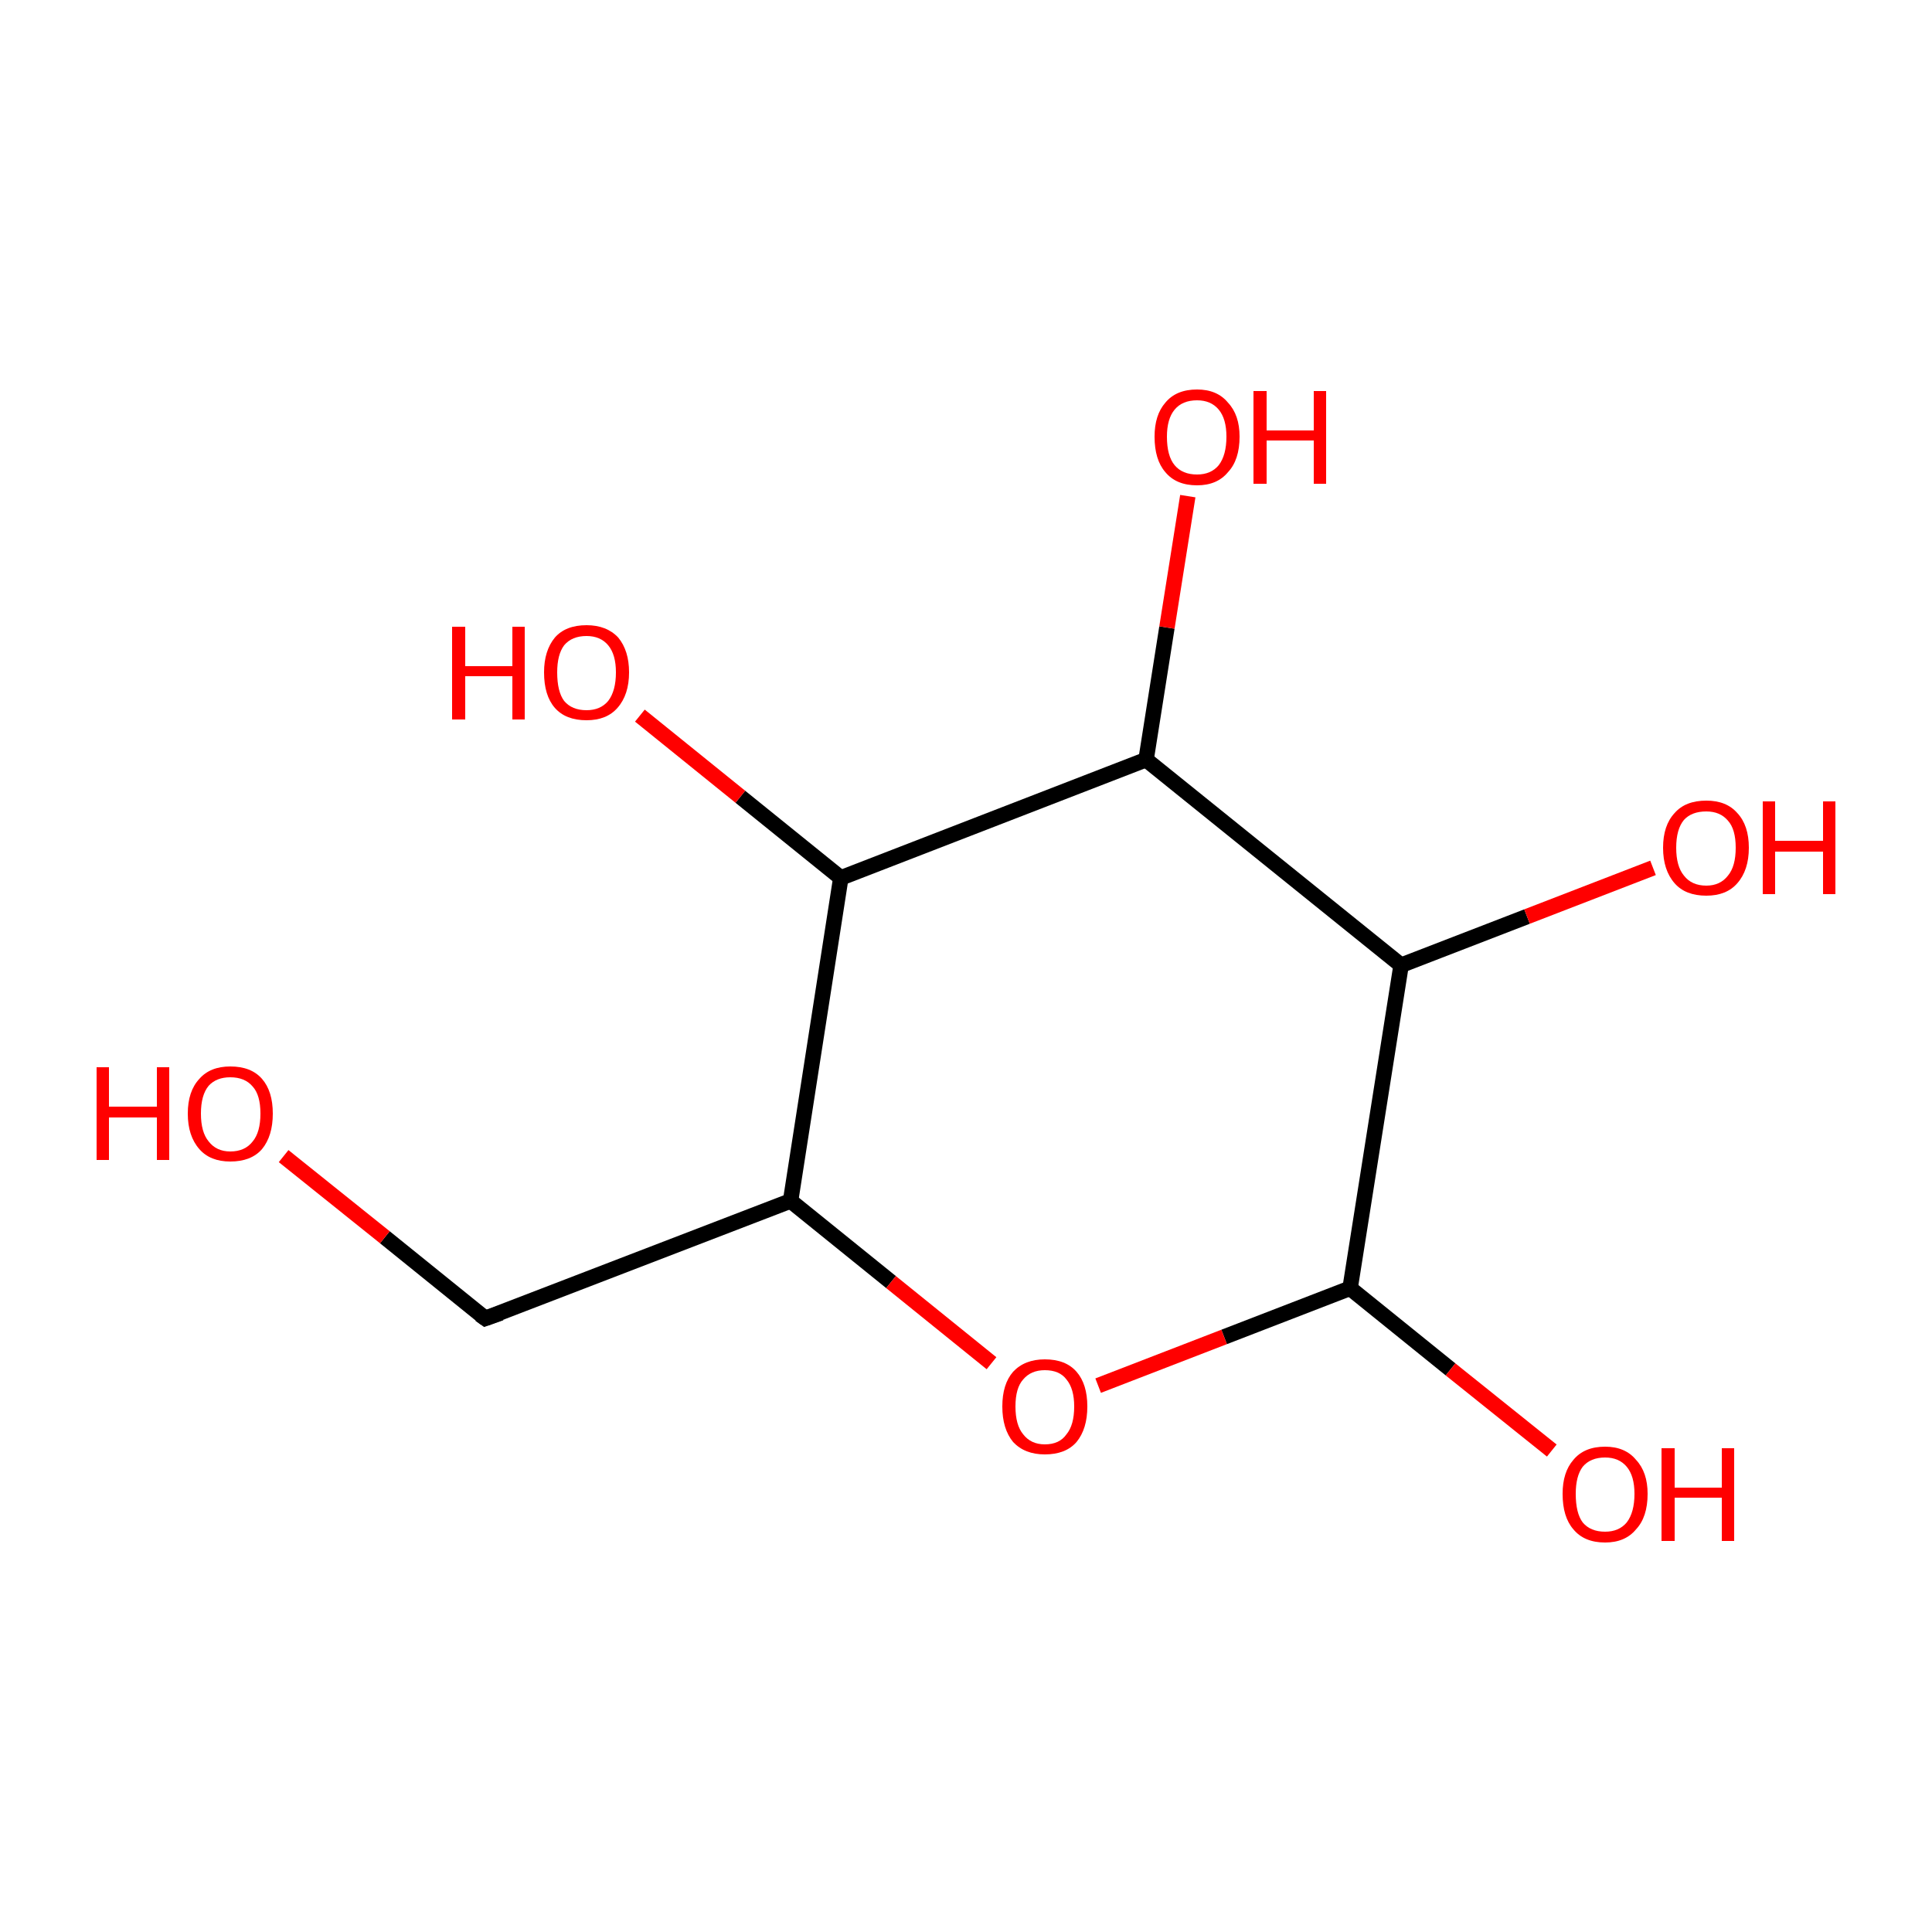 <?xml version='1.0' encoding='iso-8859-1'?>
<svg version='1.1' baseProfile='full'
              xmlns='http://www.w3.org/2000/svg'
                      xmlns:rdkit='http://www.rdkit.org/xml'
                      xmlns:xlink='http://www.w3.org/1999/xlink'
                  xml:space='preserve'
width='250px' height='250px' viewBox='0 0 250 250'>
<!-- END OF HEADER -->
<rect style='opacity:1.0;fill:#FFFFFF;stroke:none' width='250.0' height='250.0' x='0.0' y='0.0'> </rect>
<path class='bond-0 atom-0 atom-1' d='M 62.8,170.6 L 102.3,155.4' style='fill:none;fill-rule:evenodd;stroke:#000000;stroke-width:2.0px;stroke-linecap:butt;stroke-linejoin:miter;stroke-opacity:1' />
<path class='bond-1 atom-0 atom-6' d='M 62.8,170.6 L 49.8,160.1' style='fill:none;fill-rule:evenodd;stroke:#000000;stroke-width:2.0px;stroke-linecap:butt;stroke-linejoin:miter;stroke-opacity:1' />
<path class='bond-1 atom-0 atom-6' d='M 49.8,160.1 L 36.7,149.6' style='fill:none;fill-rule:evenodd;stroke:#FF0000;stroke-width:2.0px;stroke-linecap:butt;stroke-linejoin:miter;stroke-opacity:1' />
<path class='bond-2 atom-1 atom-2' d='M 102.3,155.4 L 108.8,113.6' style='fill:none;fill-rule:evenodd;stroke:#000000;stroke-width:2.0px;stroke-linecap:butt;stroke-linejoin:miter;stroke-opacity:1' />
<path class='bond-3 atom-1 atom-11' d='M 102.3,155.4 L 115.3,165.9' style='fill:none;fill-rule:evenodd;stroke:#000000;stroke-width:2.0px;stroke-linecap:butt;stroke-linejoin:miter;stroke-opacity:1' />
<path class='bond-3 atom-1 atom-11' d='M 115.3,165.9 L 128.3,176.4' style='fill:none;fill-rule:evenodd;stroke:#FF0000;stroke-width:2.0px;stroke-linecap:butt;stroke-linejoin:miter;stroke-opacity:1' />
<path class='bond-4 atom-2 atom-3' d='M 108.8,113.6 L 148.3,98.3' style='fill:none;fill-rule:evenodd;stroke:#000000;stroke-width:2.0px;stroke-linecap:butt;stroke-linejoin:miter;stroke-opacity:1' />
<path class='bond-5 atom-2 atom-7' d='M 108.8,113.6 L 95.8,103.1' style='fill:none;fill-rule:evenodd;stroke:#000000;stroke-width:2.0px;stroke-linecap:butt;stroke-linejoin:miter;stroke-opacity:1' />
<path class='bond-5 atom-2 atom-7' d='M 95.8,103.1 L 82.8,92.6' style='fill:none;fill-rule:evenodd;stroke:#FF0000;stroke-width:2.0px;stroke-linecap:butt;stroke-linejoin:miter;stroke-opacity:1' />
<path class='bond-6 atom-3 atom-4' d='M 148.3,98.3 L 181.3,124.9' style='fill:none;fill-rule:evenodd;stroke:#000000;stroke-width:2.0px;stroke-linecap:butt;stroke-linejoin:miter;stroke-opacity:1' />
<path class='bond-7 atom-3 atom-8' d='M 148.3,98.3 L 151.0,81.2' style='fill:none;fill-rule:evenodd;stroke:#000000;stroke-width:2.0px;stroke-linecap:butt;stroke-linejoin:miter;stroke-opacity:1' />
<path class='bond-7 atom-3 atom-8' d='M 151.0,81.2 L 153.7,64.2' style='fill:none;fill-rule:evenodd;stroke:#FF0000;stroke-width:2.0px;stroke-linecap:butt;stroke-linejoin:miter;stroke-opacity:1' />
<path class='bond-8 atom-4 atom-5' d='M 181.3,124.9 L 174.7,166.7' style='fill:none;fill-rule:evenodd;stroke:#000000;stroke-width:2.0px;stroke-linecap:butt;stroke-linejoin:miter;stroke-opacity:1' />
<path class='bond-9 atom-4 atom-9' d='M 181.3,124.9 L 197.6,118.6' style='fill:none;fill-rule:evenodd;stroke:#000000;stroke-width:2.0px;stroke-linecap:butt;stroke-linejoin:miter;stroke-opacity:1' />
<path class='bond-9 atom-4 atom-9' d='M 197.6,118.6 L 213.9,112.3' style='fill:none;fill-rule:evenodd;stroke:#FF0000;stroke-width:2.0px;stroke-linecap:butt;stroke-linejoin:miter;stroke-opacity:1' />
<path class='bond-10 atom-5 atom-10' d='M 174.7,166.7 L 187.7,177.2' style='fill:none;fill-rule:evenodd;stroke:#000000;stroke-width:2.0px;stroke-linecap:butt;stroke-linejoin:miter;stroke-opacity:1' />
<path class='bond-10 atom-5 atom-10' d='M 187.7,177.2 L 200.8,187.7' style='fill:none;fill-rule:evenodd;stroke:#FF0000;stroke-width:2.0px;stroke-linecap:butt;stroke-linejoin:miter;stroke-opacity:1' />
<path class='bond-11 atom-5 atom-11' d='M 174.7,166.7 L 158.4,173.0' style='fill:none;fill-rule:evenodd;stroke:#000000;stroke-width:2.0px;stroke-linecap:butt;stroke-linejoin:miter;stroke-opacity:1' />
<path class='bond-11 atom-5 atom-11' d='M 158.4,173.0 L 142.1,179.3' style='fill:none;fill-rule:evenodd;stroke:#FF0000;stroke-width:2.0px;stroke-linecap:butt;stroke-linejoin:miter;stroke-opacity:1' />
<path d='M 64.8,169.9 L 62.8,170.6 L 62.1,170.1' style='fill:none;stroke:#000000;stroke-width:2.0px;stroke-linecap:butt;stroke-linejoin:miter;stroke-opacity:1;' />
<path class='atom-6' d='M 12.5 138.1
L 14.1 138.1
L 14.1 143.2
L 20.3 143.2
L 20.3 138.1
L 21.9 138.1
L 21.9 150.1
L 20.3 150.1
L 20.3 144.6
L 14.1 144.6
L 14.1 150.1
L 12.5 150.1
L 12.5 138.1
' fill='#FF0000'/>
<path class='atom-6' d='M 24.3 144.1
Q 24.3 141.2, 25.8 139.6
Q 27.2 138.0, 29.8 138.0
Q 32.5 138.0, 33.9 139.6
Q 35.3 141.2, 35.3 144.1
Q 35.3 147.0, 33.9 148.7
Q 32.5 150.3, 29.8 150.3
Q 27.2 150.3, 25.8 148.7
Q 24.3 147.0, 24.3 144.1
M 29.8 149.0
Q 31.7 149.0, 32.7 147.7
Q 33.7 146.5, 33.7 144.1
Q 33.7 141.7, 32.7 140.6
Q 31.7 139.4, 29.8 139.4
Q 28.0 139.4, 27.0 140.5
Q 26.0 141.7, 26.0 144.1
Q 26.0 146.5, 27.0 147.7
Q 28.0 149.0, 29.8 149.0
' fill='#FF0000'/>
<path class='atom-7' d='M 58.5 81.1
L 60.2 81.1
L 60.2 86.2
L 66.3 86.2
L 66.3 81.1
L 67.9 81.1
L 67.9 93.1
L 66.3 93.1
L 66.3 87.5
L 60.2 87.5
L 60.2 93.1
L 58.5 93.1
L 58.5 81.1
' fill='#FF0000'/>
<path class='atom-7' d='M 70.4 87.0
Q 70.4 84.2, 71.8 82.5
Q 73.2 80.9, 75.9 80.9
Q 78.5 80.9, 80.0 82.5
Q 81.4 84.2, 81.4 87.0
Q 81.4 89.9, 79.9 91.6
Q 78.5 93.2, 75.9 93.2
Q 73.2 93.2, 71.8 91.6
Q 70.4 90.0, 70.4 87.0
M 75.9 91.9
Q 77.7 91.9, 78.7 90.7
Q 79.7 89.4, 79.7 87.0
Q 79.7 84.7, 78.7 83.5
Q 77.7 82.3, 75.9 82.3
Q 74.0 82.3, 73.0 83.5
Q 72.1 84.7, 72.1 87.0
Q 72.1 89.5, 73.0 90.7
Q 74.0 91.9, 75.9 91.9
' fill='#FF0000'/>
<path class='atom-8' d='M 149.4 56.5
Q 149.4 53.7, 150.8 52.1
Q 152.2 50.4, 154.9 50.4
Q 157.5 50.4, 158.9 52.1
Q 160.4 53.7, 160.4 56.5
Q 160.4 59.5, 158.9 61.1
Q 157.5 62.8, 154.9 62.8
Q 152.2 62.8, 150.8 61.1
Q 149.4 59.5, 149.4 56.5
M 154.9 61.4
Q 156.7 61.4, 157.7 60.2
Q 158.7 58.9, 158.7 56.5
Q 158.7 54.2, 157.7 53.0
Q 156.7 51.8, 154.9 51.8
Q 153.0 51.8, 152.0 53.0
Q 151.0 54.2, 151.0 56.5
Q 151.0 59.0, 152.0 60.2
Q 153.0 61.4, 154.9 61.4
' fill='#FF0000'/>
<path class='atom-8' d='M 162.2 50.6
L 163.9 50.6
L 163.9 55.7
L 170.0 55.7
L 170.0 50.6
L 171.6 50.6
L 171.6 62.6
L 170.0 62.6
L 170.0 57.0
L 163.9 57.0
L 163.9 62.6
L 162.2 62.6
L 162.2 50.6
' fill='#FF0000'/>
<path class='atom-9' d='M 215.2 109.7
Q 215.2 106.8, 216.7 105.2
Q 218.1 103.6, 220.8 103.6
Q 223.4 103.6, 224.8 105.2
Q 226.3 106.8, 226.3 109.7
Q 226.3 112.6, 224.8 114.3
Q 223.4 115.9, 220.8 115.9
Q 218.1 115.9, 216.7 114.3
Q 215.2 112.6, 215.2 109.7
M 220.8 114.6
Q 222.6 114.6, 223.6 113.3
Q 224.6 112.1, 224.6 109.7
Q 224.6 107.3, 223.6 106.2
Q 222.6 105.0, 220.8 105.0
Q 218.9 105.0, 217.9 106.1
Q 216.9 107.3, 216.9 109.7
Q 216.9 112.1, 217.9 113.3
Q 218.9 114.6, 220.8 114.6
' fill='#FF0000'/>
<path class='atom-9' d='M 228.1 103.7
L 229.7 103.7
L 229.7 108.8
L 235.9 108.8
L 235.9 103.7
L 237.5 103.7
L 237.5 115.7
L 235.9 115.7
L 235.9 110.2
L 229.7 110.2
L 229.7 115.7
L 228.1 115.7
L 228.1 103.7
' fill='#FF0000'/>
<path class='atom-10' d='M 202.2 193.3
Q 202.2 190.5, 203.6 188.9
Q 205.0 187.2, 207.7 187.2
Q 210.3 187.2, 211.7 188.9
Q 213.2 190.5, 213.2 193.3
Q 213.2 196.3, 211.7 197.9
Q 210.3 199.6, 207.7 199.6
Q 205.0 199.6, 203.6 197.9
Q 202.2 196.3, 202.2 193.3
M 207.7 198.2
Q 209.5 198.2, 210.5 197.0
Q 211.5 195.7, 211.5 193.3
Q 211.5 191.0, 210.5 189.8
Q 209.5 188.6, 207.7 188.6
Q 205.8 188.6, 204.8 189.8
Q 203.9 191.0, 203.9 193.3
Q 203.9 195.8, 204.8 197.0
Q 205.8 198.2, 207.7 198.2
' fill='#FF0000'/>
<path class='atom-10' d='M 215.0 187.4
L 216.7 187.4
L 216.7 192.5
L 222.8 192.5
L 222.8 187.4
L 224.4 187.4
L 224.4 199.4
L 222.8 199.4
L 222.8 193.8
L 216.7 193.8
L 216.7 199.4
L 215.0 199.4
L 215.0 187.4
' fill='#FF0000'/>
<path class='atom-11' d='M 129.7 182.0
Q 129.7 179.1, 131.1 177.5
Q 132.6 175.9, 135.2 175.9
Q 137.9 175.9, 139.3 177.5
Q 140.7 179.1, 140.7 182.0
Q 140.7 184.9, 139.3 186.6
Q 137.9 188.2, 135.2 188.2
Q 132.6 188.2, 131.1 186.6
Q 129.7 184.9, 129.7 182.0
M 135.2 186.9
Q 137.1 186.9, 138.0 185.6
Q 139.0 184.4, 139.0 182.0
Q 139.0 179.7, 138.0 178.5
Q 137.1 177.3, 135.2 177.3
Q 133.4 177.3, 132.4 178.5
Q 131.4 179.6, 131.4 182.0
Q 131.4 184.4, 132.4 185.6
Q 133.4 186.9, 135.2 186.9
' fill='#FF0000'/>
</svg>
